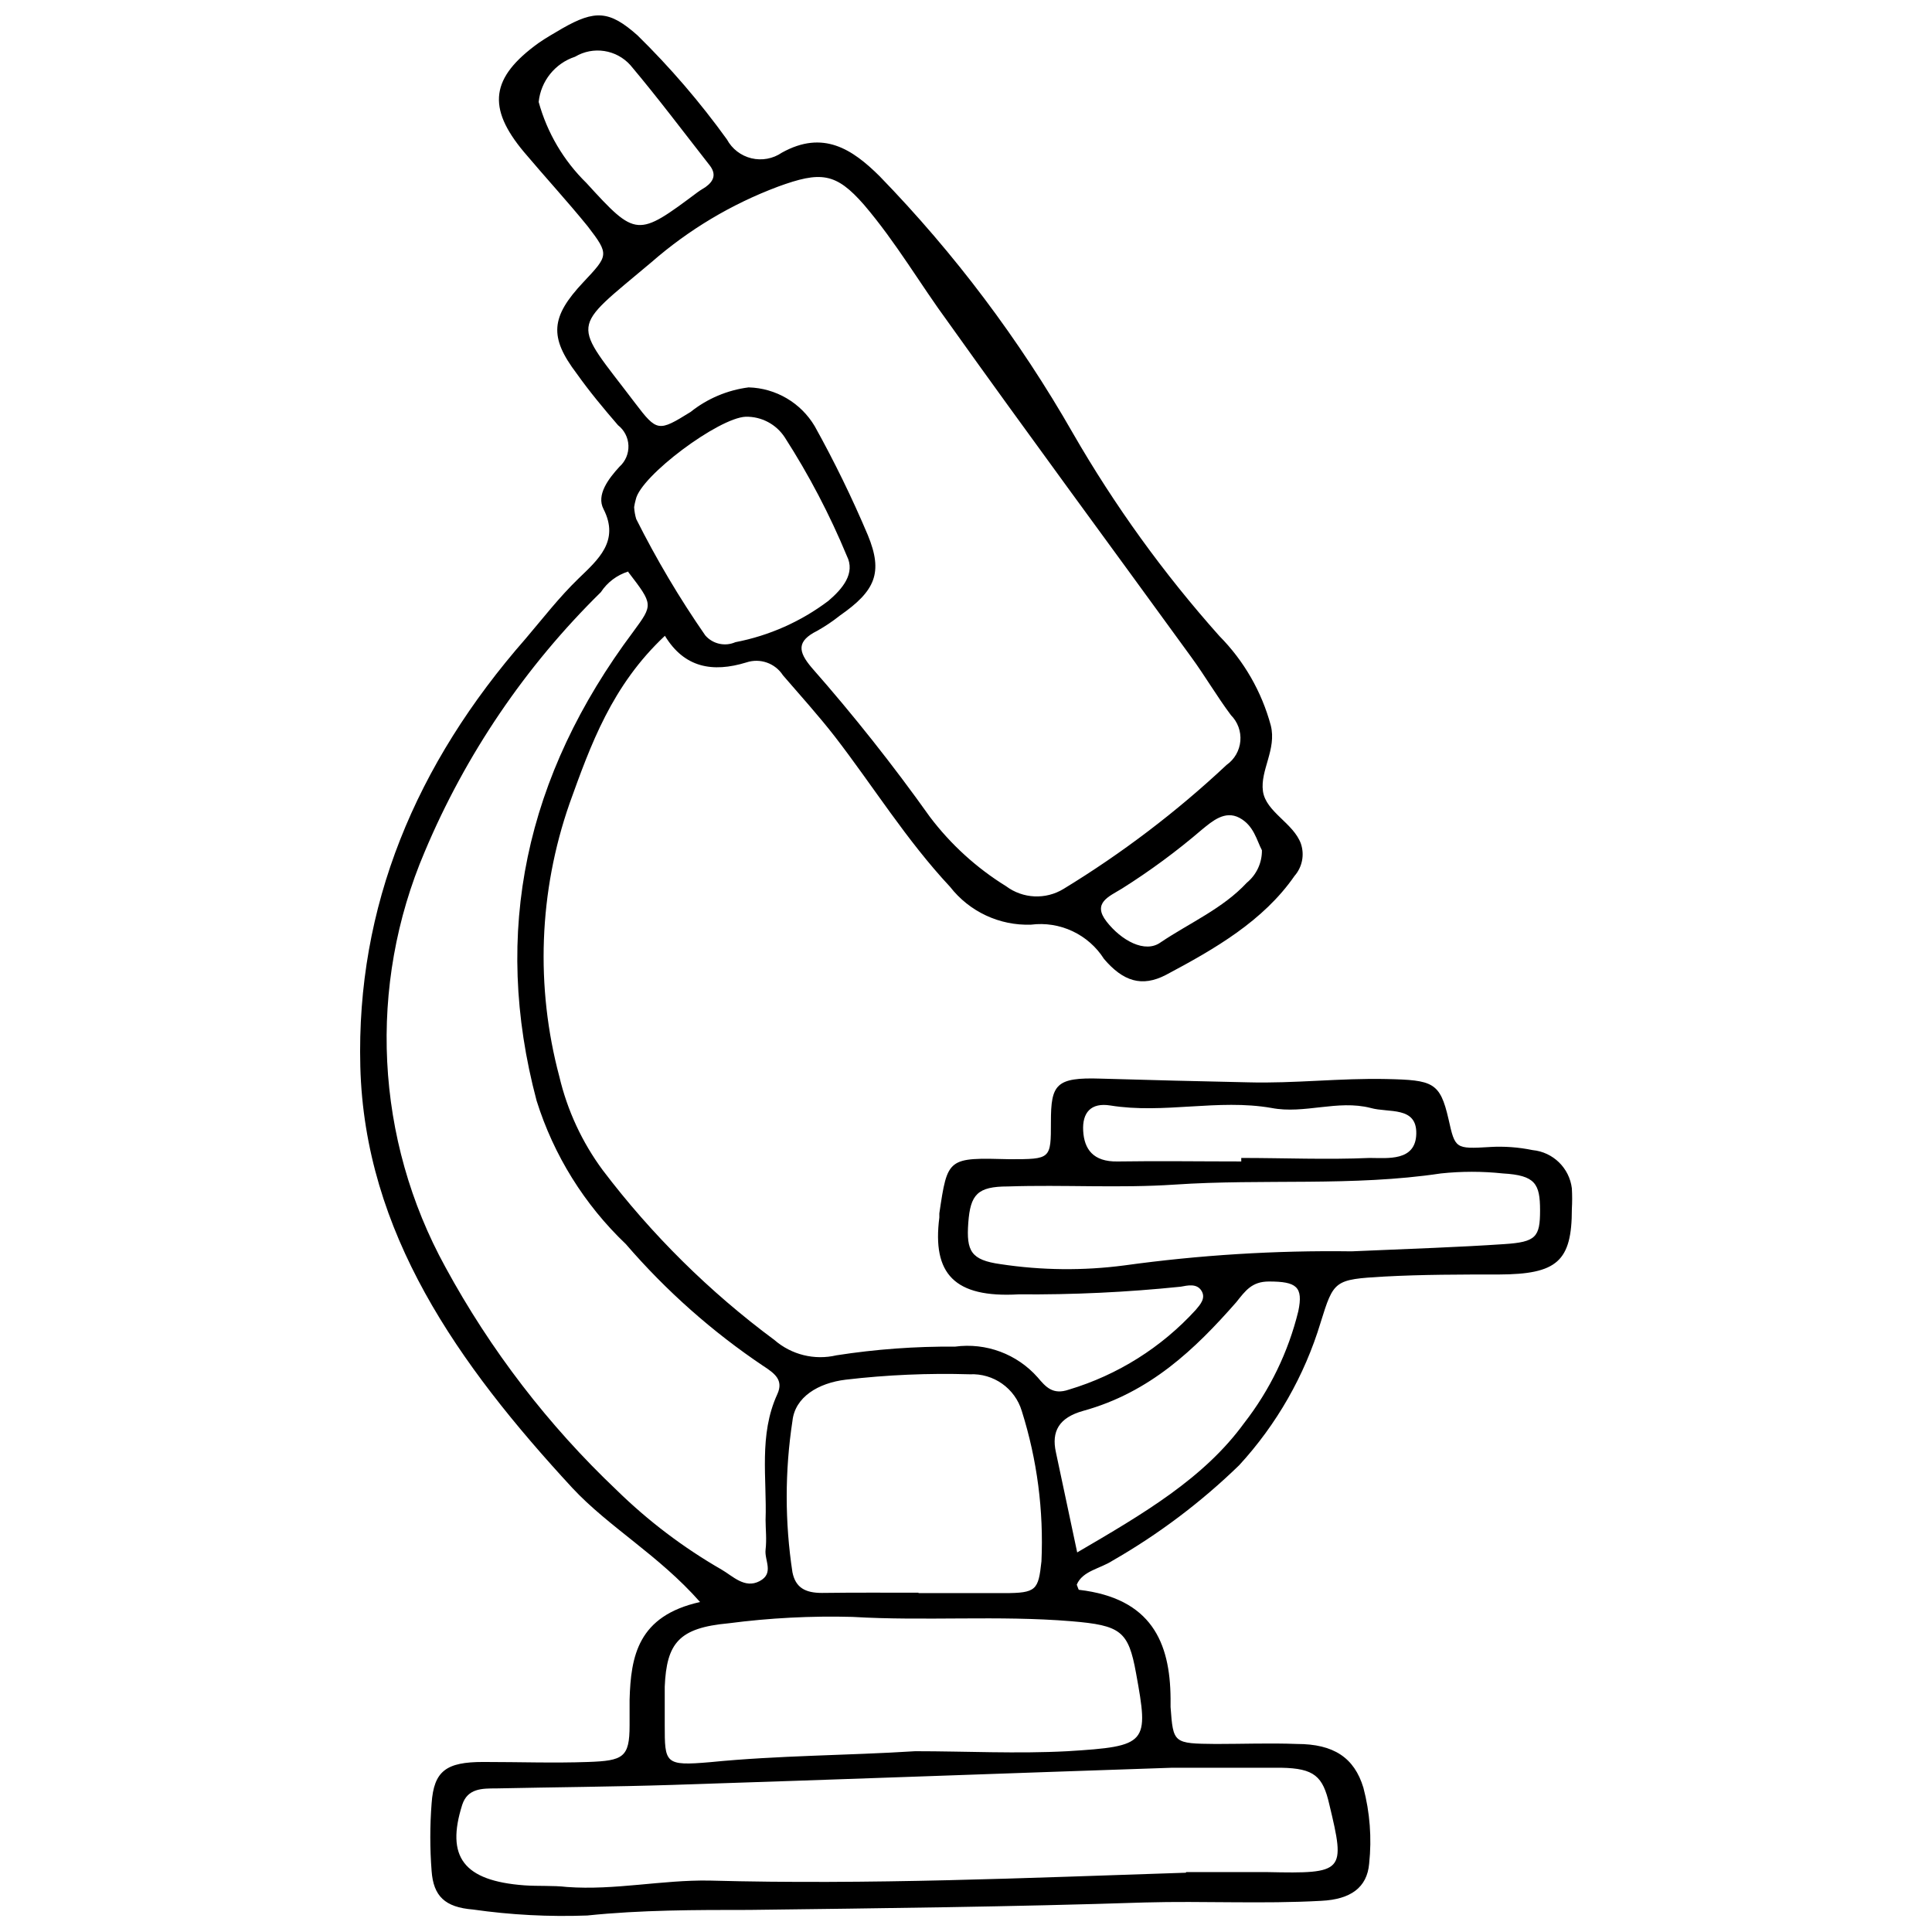 <?xml version="1.0" encoding="UTF-8"?>
<!-- Uploaded to: ICON Repo, www.iconrepo.com, Generator: ICON Repo Mixer Tools -->
<svg width="800px" height="800px" version="1.1" viewBox="144 144 512 512" xmlns="http://www.w3.org/2000/svg">
 <defs>
  <clipPath id="a">
   <path d="m239 148.09h322v503.81h-322z"/>
  </clipPath>
 </defs>
 <g clip-path="url(#a)">
  <path d="m329.52 568.55c-10.953-12.43-24.148-19.824-33.844-30.23-30.34-32.855-55.035-67.688-56.188-111.66-1.094-42.387 14.621-80.117 43.809-113.41 4.656-5.477 8.871-10.953 14.02-15.938 5.148-4.984 10.953-9.91 6.625-18.398-1.973-3.777 1.312-8.051 4.269-11.281l0.008 0.004c1.559-1.43 2.406-3.469 2.324-5.578-0.086-2.113-1.098-4.078-2.762-5.375-3.832-4.438-7.613-8.98-10.953-13.691-7.34-9.691-6.898-15.004 1.754-24.203 6.68-7.117 6.953-7.285 1.148-14.84-5.477-6.734-11.281-13.035-16.867-19.66-9.914-11.832-8.816-19.77 3.887-28.914 1.973-1.367 4.106-2.574 6.242-3.832 8.707-4.984 12.539-4.766 19.934 1.809v-0.004c8.676 8.508 16.609 17.742 23.715 27.598 1.359 2.516 3.723 4.332 6.5 5s5.711 0.125 8.066-1.492c10.953-6.078 18.672-0.93 25.902 6.242 19.855 20.449 37.059 43.32 51.199 68.066 11.062 19.215 24.074 37.234 38.828 53.777 6.523 6.59 11.223 14.762 13.637 23.711 1.59 6.352-2.848 11.883-2.082 17.414s8.105 8.434 10.078 13.965h-0.004c0.98 2.93 0.336 6.16-1.695 8.488-8.27 11.938-21.082 19.332-34.062 26.23-6.406 3.34-11.391 1.699-16.43-4.215-2.027-3.191-4.922-5.742-8.344-7.352-3.422-1.613-7.234-2.215-10.984-1.738-8.352 0.301-16.336-3.43-21.469-10.023-11.664-12.484-20.371-26.668-30.613-39.922-4.269-5.477-9.199-10.953-13.691-16.156l0.004 0.004c-2.078-3.211-6.066-4.609-9.695-3.394-8.926 2.738-16.43 1.422-21.578-7.062-14.074 13.199-19.66 28.859-25.301 44.52h0.004c-8.105 23.281-9.039 48.465-2.684 72.285 2.113 8.961 6.027 17.402 11.5 24.805 12.957 17.09 28.277 32.246 45.508 45.016 4.508 3.914 10.621 5.422 16.43 4.055 10.398-1.617 20.91-2.387 31.434-2.301 8.203-1.105 16.422 1.953 21.902 8.16 2.137 2.519 3.996 4.711 8.27 3.231 12.918-3.871 24.539-11.176 33.625-21.141 1.203-1.422 2.738-3.121 1.48-5.094s-3.668-1.367-5.477-1.039h-0.004c-14.262 1.473-28.594 2.148-42.934 2.027-17.086 0.984-22.945-5.477-21.027-20.371v-1.094c2.191-14.785 2.191-14.785 18.617-14.348 10.953 0 10.953 0 10.953-9.91 0-9.91 1.312-11.828 13.145-11.445 13.09 0.383 26.121 0.711 39.211 0.984 12.211 0.328 24.312-1.148 36.582-0.875 12.266 0.273 14.184 0.82 16.43 10.625 1.754 7.832 1.754 7.941 10.953 7.394l-0.004-0.008c3.797-0.223 7.609 0.055 11.336 0.824 5.414 0.523 9.738 4.731 10.402 10.129 0.105 1.824 0.105 3.652 0 5.477 0 13.855-3.887 17.305-19.332 17.359-10.133 0-20.316 0-30.395 0.547-13.254 0.766-13.363 0.984-16.867 12.211h0.004c-4.258 14.059-11.633 26.973-21.574 37.789-10.09 9.797-21.367 18.297-33.57 25.297-3.285 2.137-7.941 2.684-9.473 6.352 0.328 0.766 0.438 1.367 0.602 1.367 19.168 2.246 24.148 13.91 24.258 28.805v2.246c0.711 9.637 0.711 9.691 11.992 9.801 7.172 0 14.348-0.273 21.52 0 9.691 0 15.168 3.613 17.578 11.555l0.004 0.004c1.738 6.57 2.258 13.398 1.535 20.152-0.547 6.352-4.93 9.473-12.648 9.855-15.605 0.875-31.215 0-46.82 0.438-34.883 1.148-69.875 1.535-104.76 1.973-14.348 0-28.695 0-42.988 1.48h-0.004c-10.121 0.379-20.258-0.152-30.285-1.586-7.449-0.602-10.461-3.559-10.953-10.188-0.465-5.977-0.465-11.984 0-17.961 0.602-8.598 3.887-10.953 13.691-10.953 9.801 0 18.562 0.328 27.82 0 9.254-0.328 10.953-1.203 10.953-9.691v-6.789c0.328-11.559 2.188-22.234 18.672-25.906zm12.871-321.89c7.219 0.195 13.836 4.082 17.523 10.297 5.203 9.359 9.902 18.992 14.074 28.859 4.106 9.965 1.973 14.785-7.394 21.301-1.895 1.512-3.91 2.867-6.023 4.055-5.477 2.738-5.094 5.477-1.48 9.746 11.117 12.633 21.57 25.828 31.324 39.539 5.539 7.332 12.391 13.57 20.207 18.398 4.453 3.332 10.484 3.613 15.227 0.715 15.492-9.441 29.973-20.449 43.207-32.859 2.09-1.469 3.426-3.785 3.648-6.332 0.223-2.543-0.695-5.059-2.5-6.867-3.723-4.984-6.844-10.352-10.516-15.387-21.465-29.57-43.207-58.98-64.398-88.715-7.449-10.129-13.746-21.082-22.289-31.105-7.504-8.598-11.5-8.98-22.891-4.82v0.004c-12.262 4.602-23.594 11.371-33.457 19.988-21.906 18.453-21.191 15.113-4.383 37.293 5.859 7.723 6.242 7.668 14.73 2.41 4.438-3.543 9.758-5.797 15.391-6.519zm-31.871 48.793h-0.004c-2.992 0.922-5.566 2.859-7.281 5.477-19.949 19.594-35.809 42.953-46.656 68.727-15.211 35.617-13.191 76.25 5.477 110.18 11.922 21.938 27.223 41.859 45.34 59.035 8.348 8.176 17.695 15.258 27.82 21.082 2.957 1.699 6.133 5.148 10.078 3.066 3.941-2.082 1.258-5.477 1.59-8.324 0.328-2.848 0-5.477 0-7.887 0.383-10.953-1.863-22.508 3.121-33.352 1.699-3.723-0.711-5.477-3.613-7.394l-0.004 0.008c-13.574-9.098-25.859-19.984-36.527-32.367-10.98-10.457-19.121-23.535-23.656-38.004-11.883-44.688-2.957-86.141 25.629-124.31 5.258-7.176 5.312-7.121-1.316-15.773zm147.86 344.67h21.465c20.426 0.438 20.754 0 16.43-17.961-1.699-7.449-3.996-9.527-12.703-9.691h-29.023c-44.137 1.48-88.223 3.121-132.36 4.547-15.551 0.492-31.16 0.602-46.711 0.93-3.777 0-7.559 0-8.98 4.328-4.383 13.801 0.328 20.152 16.43 21.355 3.777 0.273 7.559 0 11.336 0.438 12.703 0.93 25.191-1.918 37.785-1.699 42.328 1.148 84.055-0.711 126.17-2.082zm-71.848-32.035c13.473 0 26.996 0.711 40.359 0 21.301-1.312 21.578-2.027 18.18-20.645-2.027-11.227-4.051-12.703-17.141-13.801-19.332-1.59-38.715 0-57.992-1.148-10.98-0.293-21.965 0.273-32.855 1.695-13.145 1.203-16.43 5.203-16.922 16.812v10.078c0 10.242 0 10.953 12.047 9.91 18.18-1.809 36.254-1.754 54.324-2.902zm0.875-41.895h22.672c8.598 0 9.09-0.82 9.91-8.379l0.004 0.004c0.617-13.492-1.141-26.988-5.203-39.867-1.809-6.039-7.504-10.062-13.801-9.75-10.973-0.328-21.953 0.148-32.855 1.426-7.285 0.875-13.473 4.602-14.129 10.953-2.027 13.285-2.027 26.801 0 40.086 0.82 4.051 3.34 5.477 7.832 5.477 8.758-0.113 17.191-0.059 25.57-0.059zm114.73-90.574c16.43-0.711 28.367-1.094 40.523-1.918 8.379-0.547 9.473-1.863 9.473-8.926s-1.258-9.309-9.855-9.801c-5.461-0.582-10.969-0.582-16.43 0-23.383 3.504-47.039 1.367-70.535 2.957-14.621 0.984-29.461 0-44.191 0.492-8.105 0-9.965 2.137-10.516 9.637-0.547 7.504 0.711 9.855 8.543 10.953h0.004c10.883 1.652 21.941 1.766 32.855 0.328 19.922-2.75 40.023-3.996 60.129-3.723zm-190.08-197.14c0.066 1.039 0.25 2.07 0.547 3.066 5.363 10.695 11.477 21 18.293 30.832 1.977 2.293 5.223 3.023 7.992 1.809 8.945-1.719 17.375-5.465 24.645-10.953 3.723-3.176 7.231-7.285 4.875-11.938-4.531-10.93-10.031-21.43-16.43-31.379-2.273-3.492-6.188-5.562-10.352-5.477-7.172 0.273-27.82 15.66-29.133 21.906-0.188 0.664-0.336 1.34-0.438 2.023zm117.41 276.93c17.523-10.242 33.57-19.605 44.246-34.281 6.816-8.758 11.703-18.852 14.348-29.629 1.367-6.516-0.492-7.887-7.777-7.887-4.547 0-6.242 2.465-8.652 5.477-10.953 12.484-22.891 23.93-40.578 28.805-6.461 1.809-8.434 5.477-7.231 10.953 1.699 8.051 3.398 15.883 5.644 26.562zm-142.71-384.38c2.242 8.148 6.609 15.555 12.652 21.465 13.199 14.457 13.473 14.402 29.516 2.41 0.656-0.492 1.367-0.875 2.027-1.312 2.301-1.645 2.902-3.504 1.094-5.805-6.953-8.871-13.637-17.797-20.973-26.504-3.723-4.168-9.879-5.109-14.676-2.246-5.301 1.742-9.078 6.441-9.641 11.992zm186.19 280.77v-0.93c11.336 0 22.727 0.492 34.008 0 4.711 0 12.211 0.984 12.375-6.406 0.164-7.394-7.34-5.477-12.102-6.844-8.762-2.246-17.578 1.699-26.285 0-14.184-2.465-28.477 1.645-42.715-0.656-5.148-0.82-7.449 1.918-7.172 6.734 0.273 4.82 2.629 8.215 9.09 8.105 10.895-0.168 21.848-0.004 32.801-0.004zm5.477-82.473c-1.367-2.574-2.137-6.57-5.969-8.598s-7.172 0.875-9.855 3.066h-0.004c-6.703 5.754-13.824 11.008-21.301 15.715-3.394 2.082-7.887 3.777-4.051 8.707 3.832 4.93 10.188 8.598 14.402 5.477 7.668-5.148 16.43-8.926 22.781-15.77 2.566-2.109 4.035-5.273 3.996-8.598z"/>
 </g>
</svg>